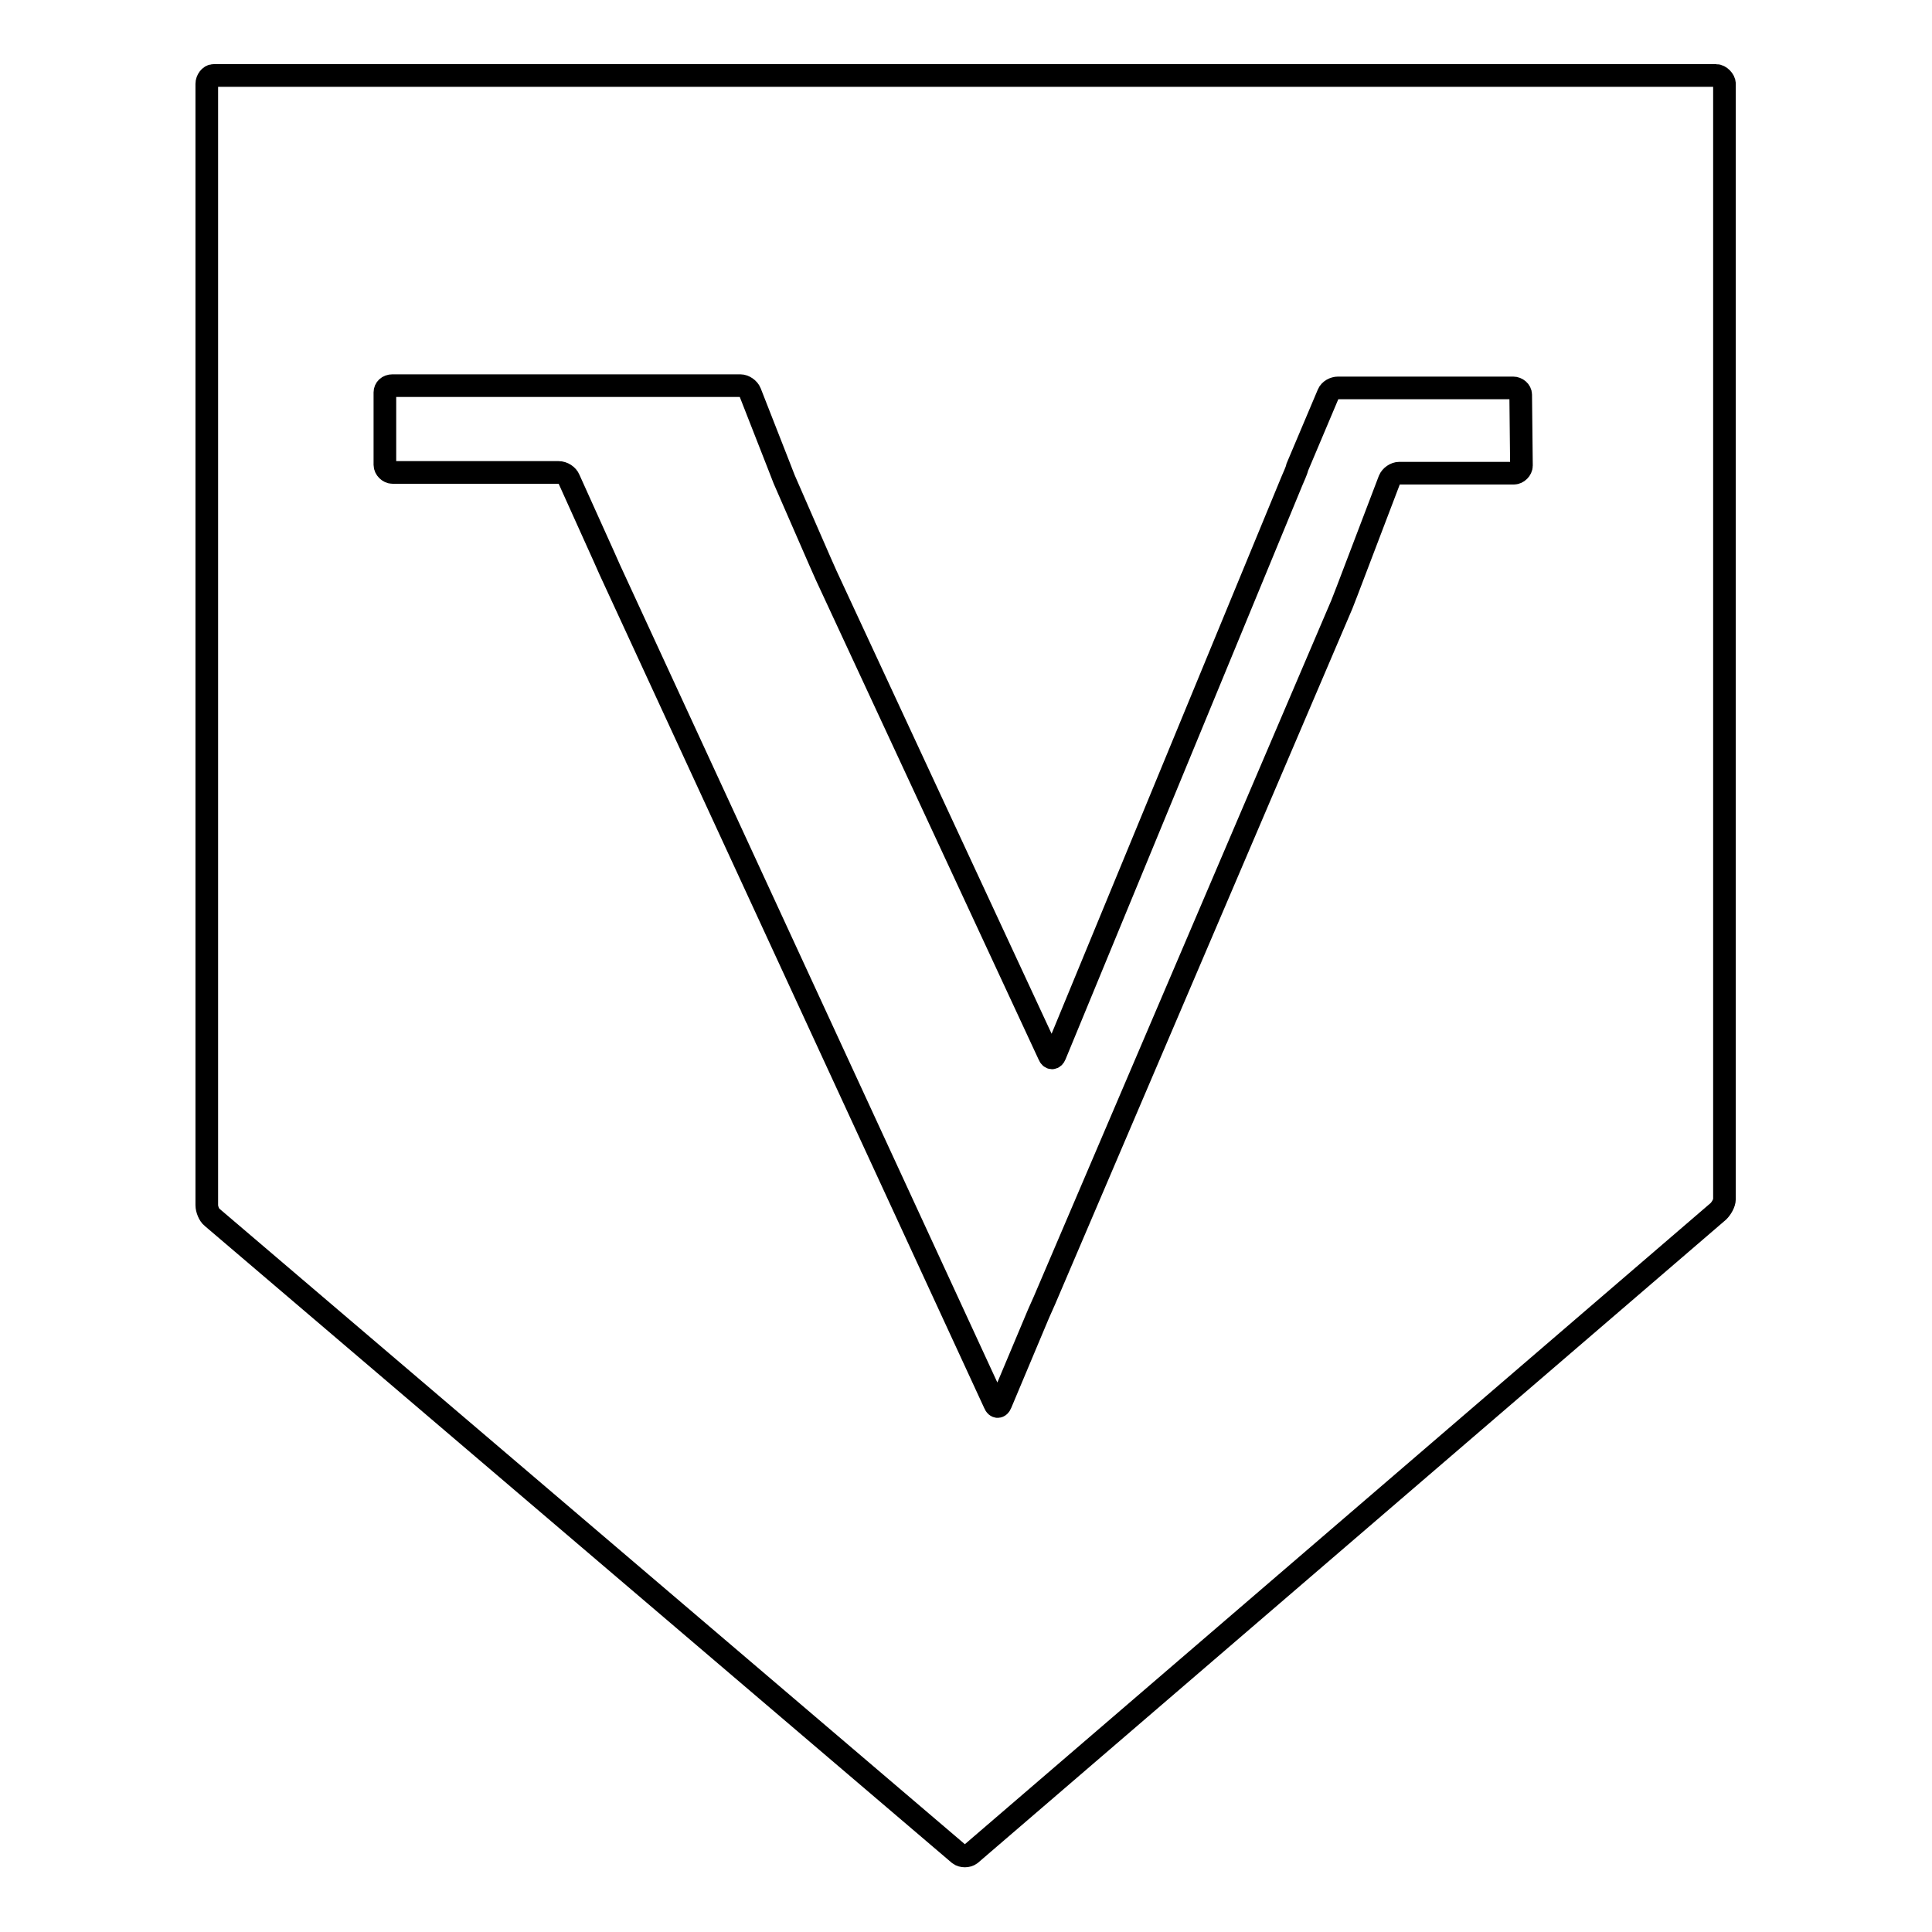 <?xml version="1.0" encoding="utf-8"?>
<!-- Svg Vector Icons : http://www.onlinewebfonts.com/icon -->
<!DOCTYPE svg PUBLIC "-//W3C//DTD SVG 1.1//EN" "http://www.w3.org/Graphics/SVG/1.1/DTD/svg11.dtd">
<svg version="1.1" xmlns="http://www.w3.org/2000/svg" xmlns:xlink="http://www.w3.org/1999/xlink" x="0px" y="0px" viewBox="0 0 256 256" enable-background="new 0 0 256 256" xml:space="preserve">
<g><g><path stroke-width="3" fill-opacity="0" stroke="#000000"  d="M28.3,10c-0.5,0-0.9,0.6-0.9,1.1v148.6c0,0.5,0.3,1.3,0.7,1.6l99,84.4c0.4,0.3,1.1,0.3,1.5,0l99.1-85.2c0.4-0.4,0.8-1.1,0.8-1.6V11.1c0-0.5-0.6-1.1-1.1-1.1H28.3z M201.6,61.7c0,0.5-0.5,1-1,1h-15.2c-0.5,0-1.1,0.4-1.3,0.9l-5.6,14.7c-0.2,0.5-0.5,1.3-0.7,1.8l-39.4,92.2c-0.2,0.5-0.6,1.3-0.8,1.8l-5,11.9c-0.2,0.5-0.6,0.5-0.8,0l-51-110.5c-0.2-0.5-0.6-1.3-0.8-1.8l-4.6-10.2c-0.2-0.5-0.8-0.9-1.4-0.9h-22c-0.5,0-1-0.5-1-1l0-9.6c0-0.5,0.4-0.9,1-0.9h46.1c0.5,0,1.1,0.4,1.3,0.9l3.8,9.7c0.2,0.5,0.5,1.3,0.7,1.8l4.8,11c0.2,0.5,0.6,1.3,0.8,1.8l29.5,63.5c0.2,0.5,0.6,0.5,0.8,0l31.4-76.1c0.2-0.5,0.6-1.3,0.7-1.8l4.1-9.7c0.2-0.5,0.8-0.8,1.3-0.8h23.2c0.5,0,1,0.4,1,0.9L201.6,61.7z"/></g></g>
</svg>